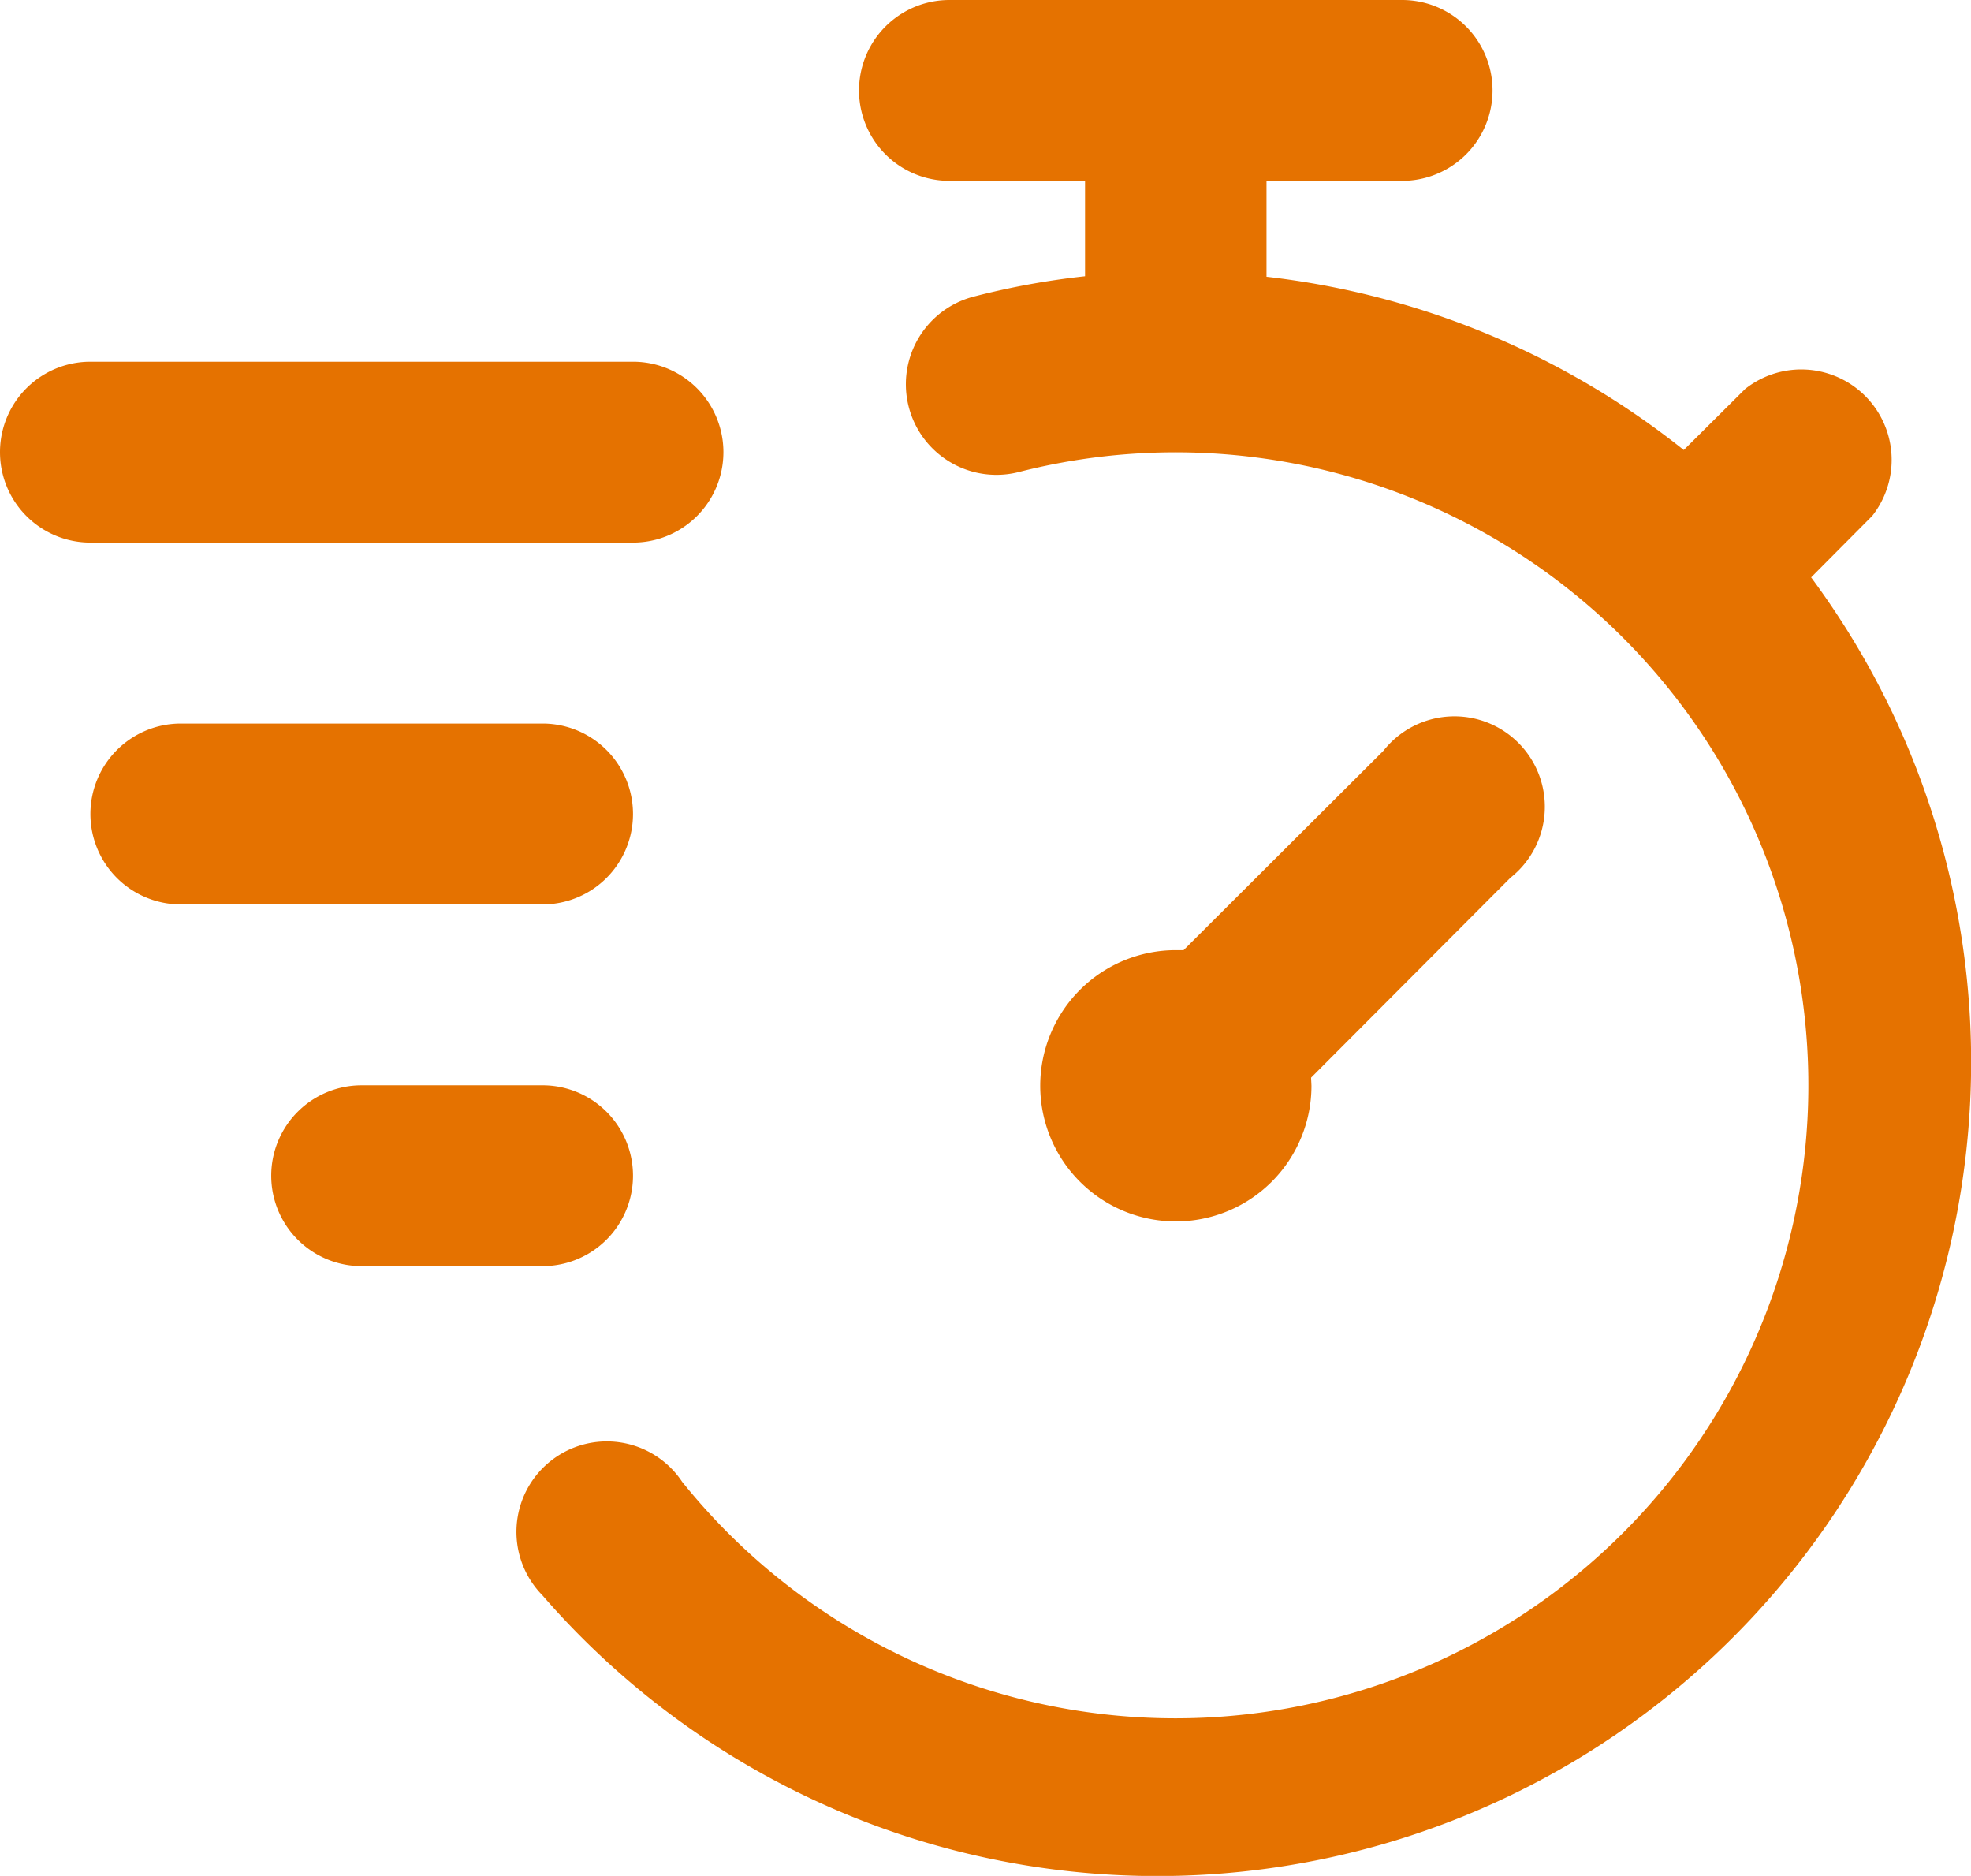 <svg xmlns="http://www.w3.org/2000/svg" width="15.522" height="14.77" viewBox="0 0 15.522 14.77">
  <path id="icon" d="M11.477,5a.712.712,0,0,0,0,1.424h1.068v.751a6.115,6.115,0,0,0-.876.16.713.713,0,1,0,.356,1.381,4.984,4.984,0,1,1-2.653,7.951.712.712,0,1,0-1.1.894,6.409,6.409,0,0,0,9.991-8.015l.481-.484a.712.712,0,0,0-1-1l-.484.481a6.441,6.441,0,0,0-3.286-1.364V6.424h1.068a.712.712,0,1,0,0-1.424Zm2.848,8.485,1.57-1.574a.712.712,0,1,0-1-1l-1.574,1.57h-.061a1.068,1.068,0,1,0,1.068,1.068ZM4.712,11.409a.712.712,0,0,1,.712-.712H8.273a.712.712,0,0,1,0,1.424H5.424a.712.712,0,0,1-.712-.712Zm0-3.561a.712.712,0,1,0,0,1.424H8.985a.712.712,0,0,0,0-1.424Zm1.424,6.409a.712.712,0,0,1,.712-.712H8.273a.712.712,0,1,1,0,1.424H6.848a.712.712,0,0,1-.712-.712Z" transform="translate(-4 -5)" fill="#e57200" fill-rule="evenodd"/>
</svg>
